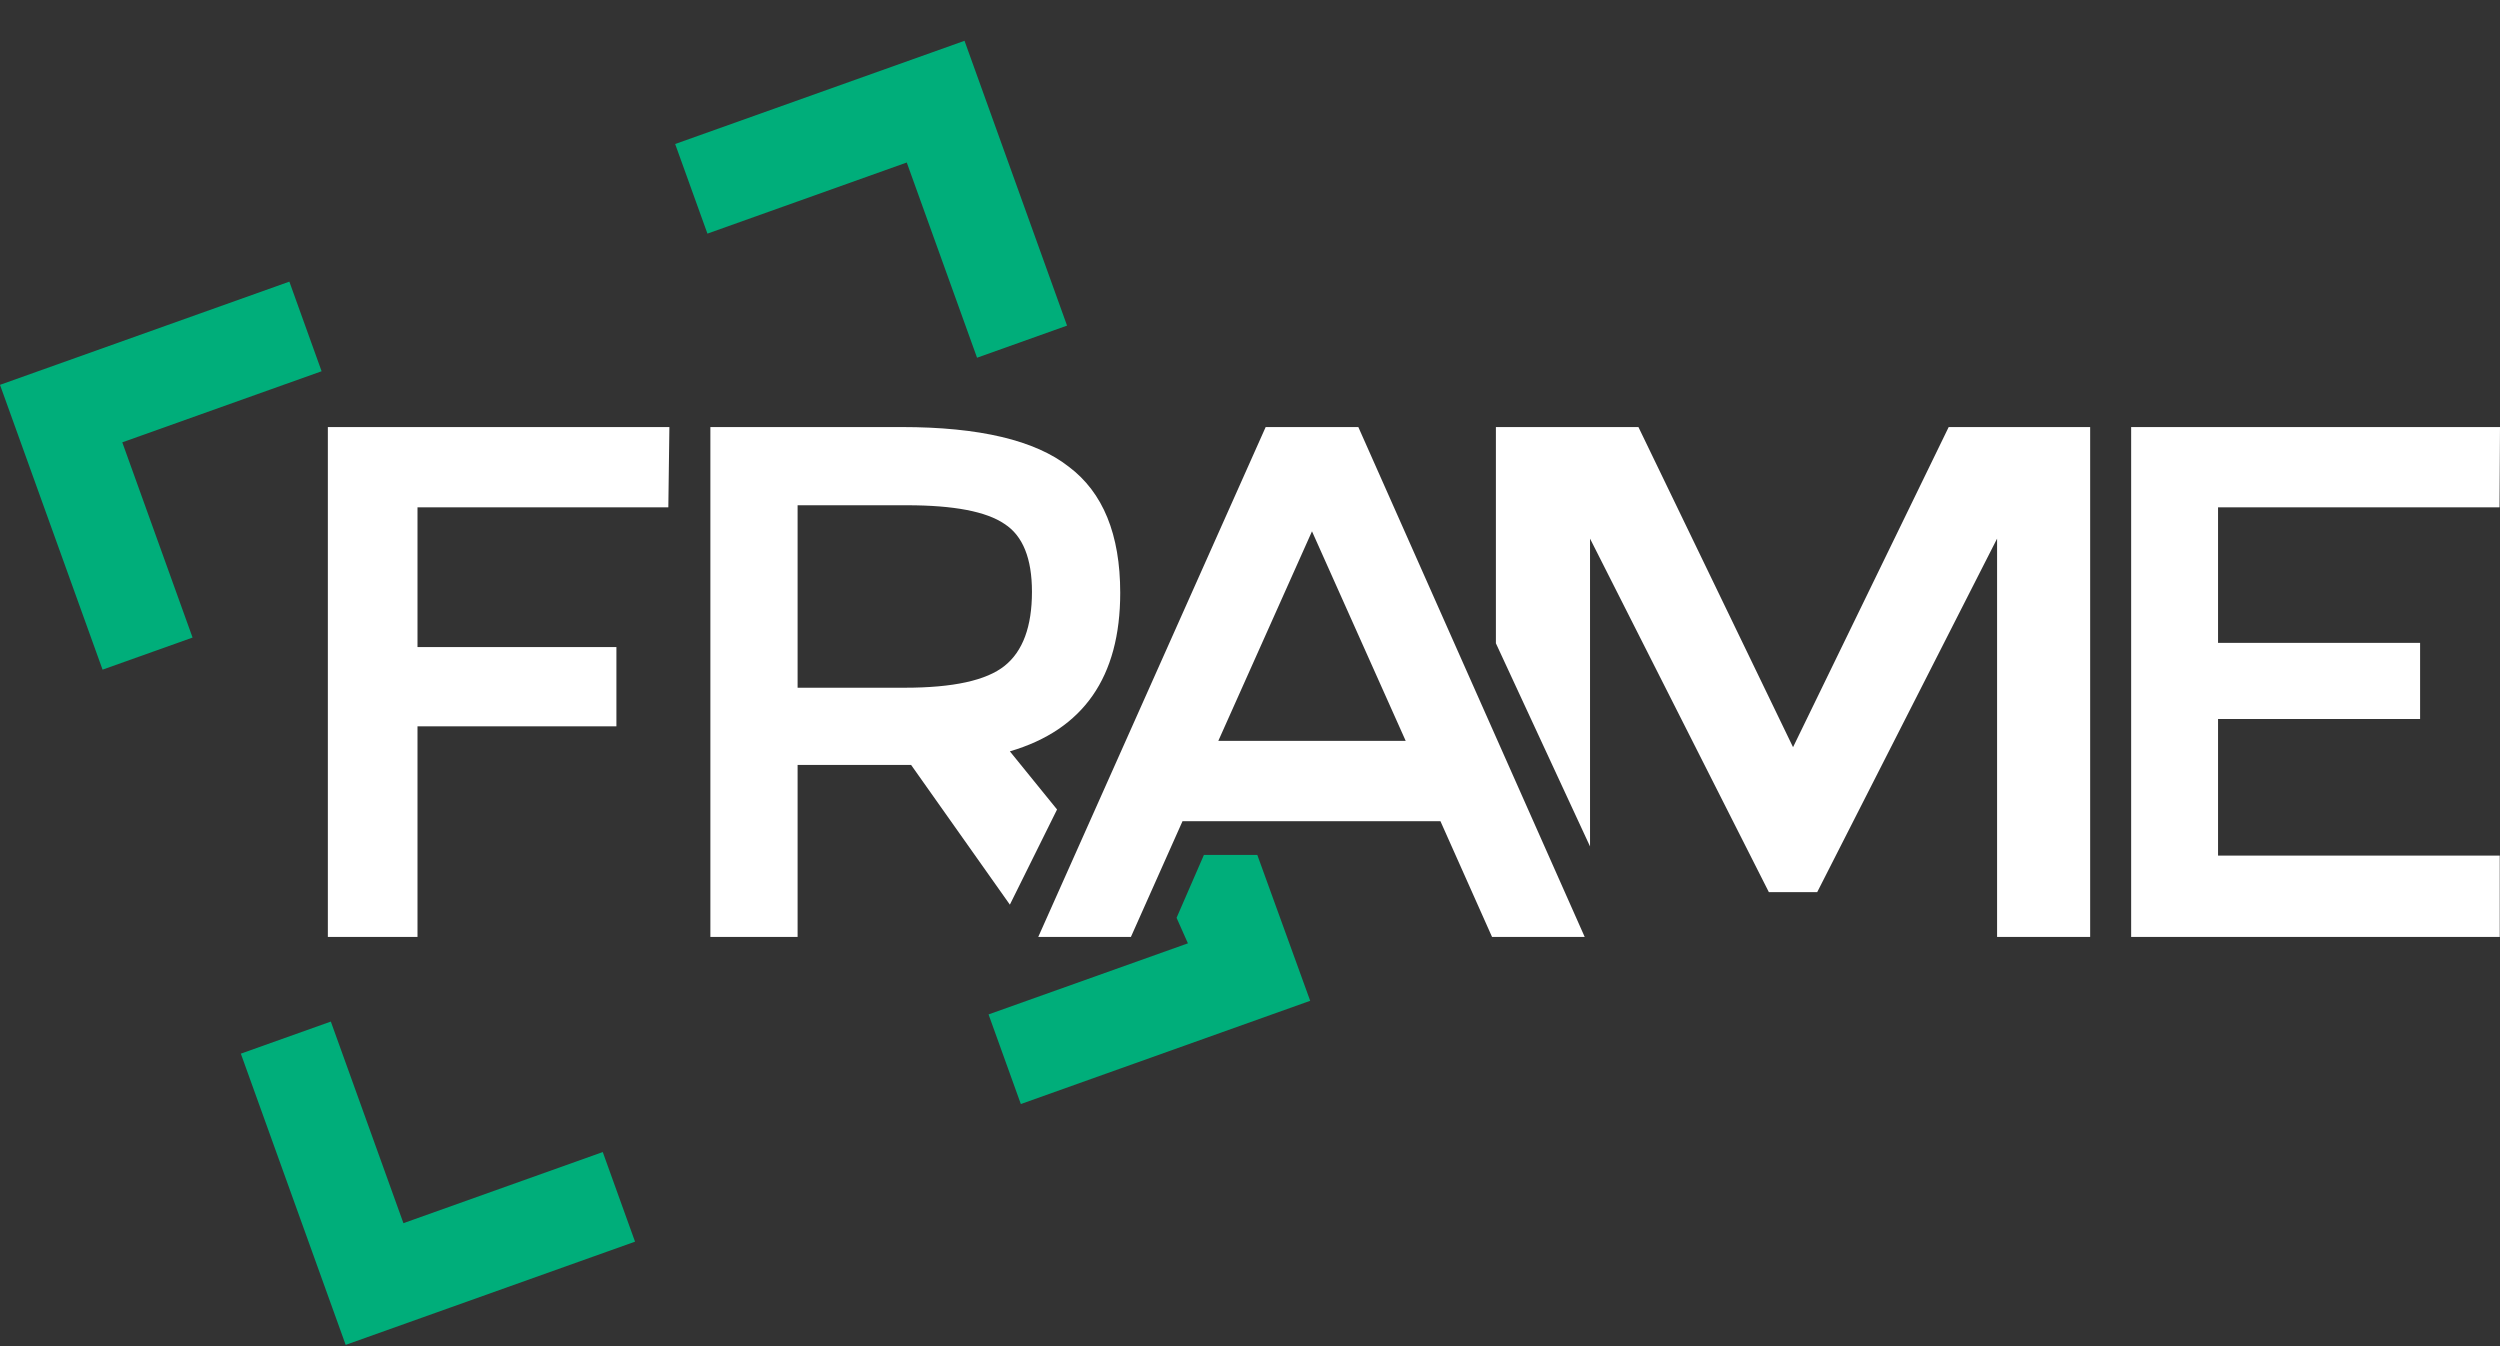 <svg width="78" height="42" viewBox="0 0 78 42" fill="none" xmlns="http://www.w3.org/2000/svg">
<rect x="0" y="0" width="78" height="42" fill="#333333" stroke="none"/>
<path d="M78 13.324L77.985 15.829H69.203V20.058H75.507V22.433H69.203V26.695H77.992V29.233H66.492V13.324H78Z" fill="white"/>
<path d="M46.672 13.324H51.119L55.943 23.312L60.799 13.324H65.213V29.233H62.309V16.805L56.697 27.834H55.188L49.609 16.805V26.409L46.672 20.071V13.324Z" fill="white"/>
<path d="M36.894 25.622L35.284 29.233H32.393L39.489 13.324H42.38L49.443 29.233H46.552L44.942 25.622H36.894ZM43.858 23.116L40.934 16.577L38.011 23.116H43.858Z" fill="white"/>
<path fill-rule="evenodd" clip-rule="evenodd" d="M28.426 23.865H24.885V29.233H22.164V13.324H28.131C30.557 13.324 32.295 13.736 33.344 14.56C34.415 15.363 34.951 16.675 34.951 18.497C34.951 21.121 33.803 22.77 31.508 23.442L32.98 25.256L31.508 28.225L28.426 23.865ZM31.344 20.774C30.776 21.23 29.738 21.457 28.23 21.457H24.885V15.764H28.295C29.76 15.764 30.776 15.959 31.344 16.349C31.913 16.718 32.197 17.423 32.197 18.464C32.197 19.549 31.913 20.319 31.344 20.774Z" fill="white"/>
<path d="M13.026 15.829V20.188H19.232V22.661H13.026V29.233H10.229V13.324H20.885L20.852 15.829H13.026Z" fill="white"/>
<path fill-rule="evenodd" clip-rule="evenodd" d="M9.028 8.787L0 12.007L3.2 20.893L6.008 19.892L3.815 13.801L10.034 11.583L9.028 8.787ZM21.065 4.493L22.072 7.289L28.291 5.07L30.484 11.161L33.292 10.159L30.093 1.273L21.065 4.493ZM19.813 38.74L18.806 35.944L12.587 38.163L10.322 31.873L7.514 32.874L10.785 41.96L19.813 38.74Z" fill="#00AE7A"/>
<path d="M31.85 34.446L40.878 31.225L39.228 26.674L37.562 26.674L36.709 28.636L37.063 29.432L30.843 31.65L31.85 34.446Z" fill="#00AE7A"/>
</svg>
